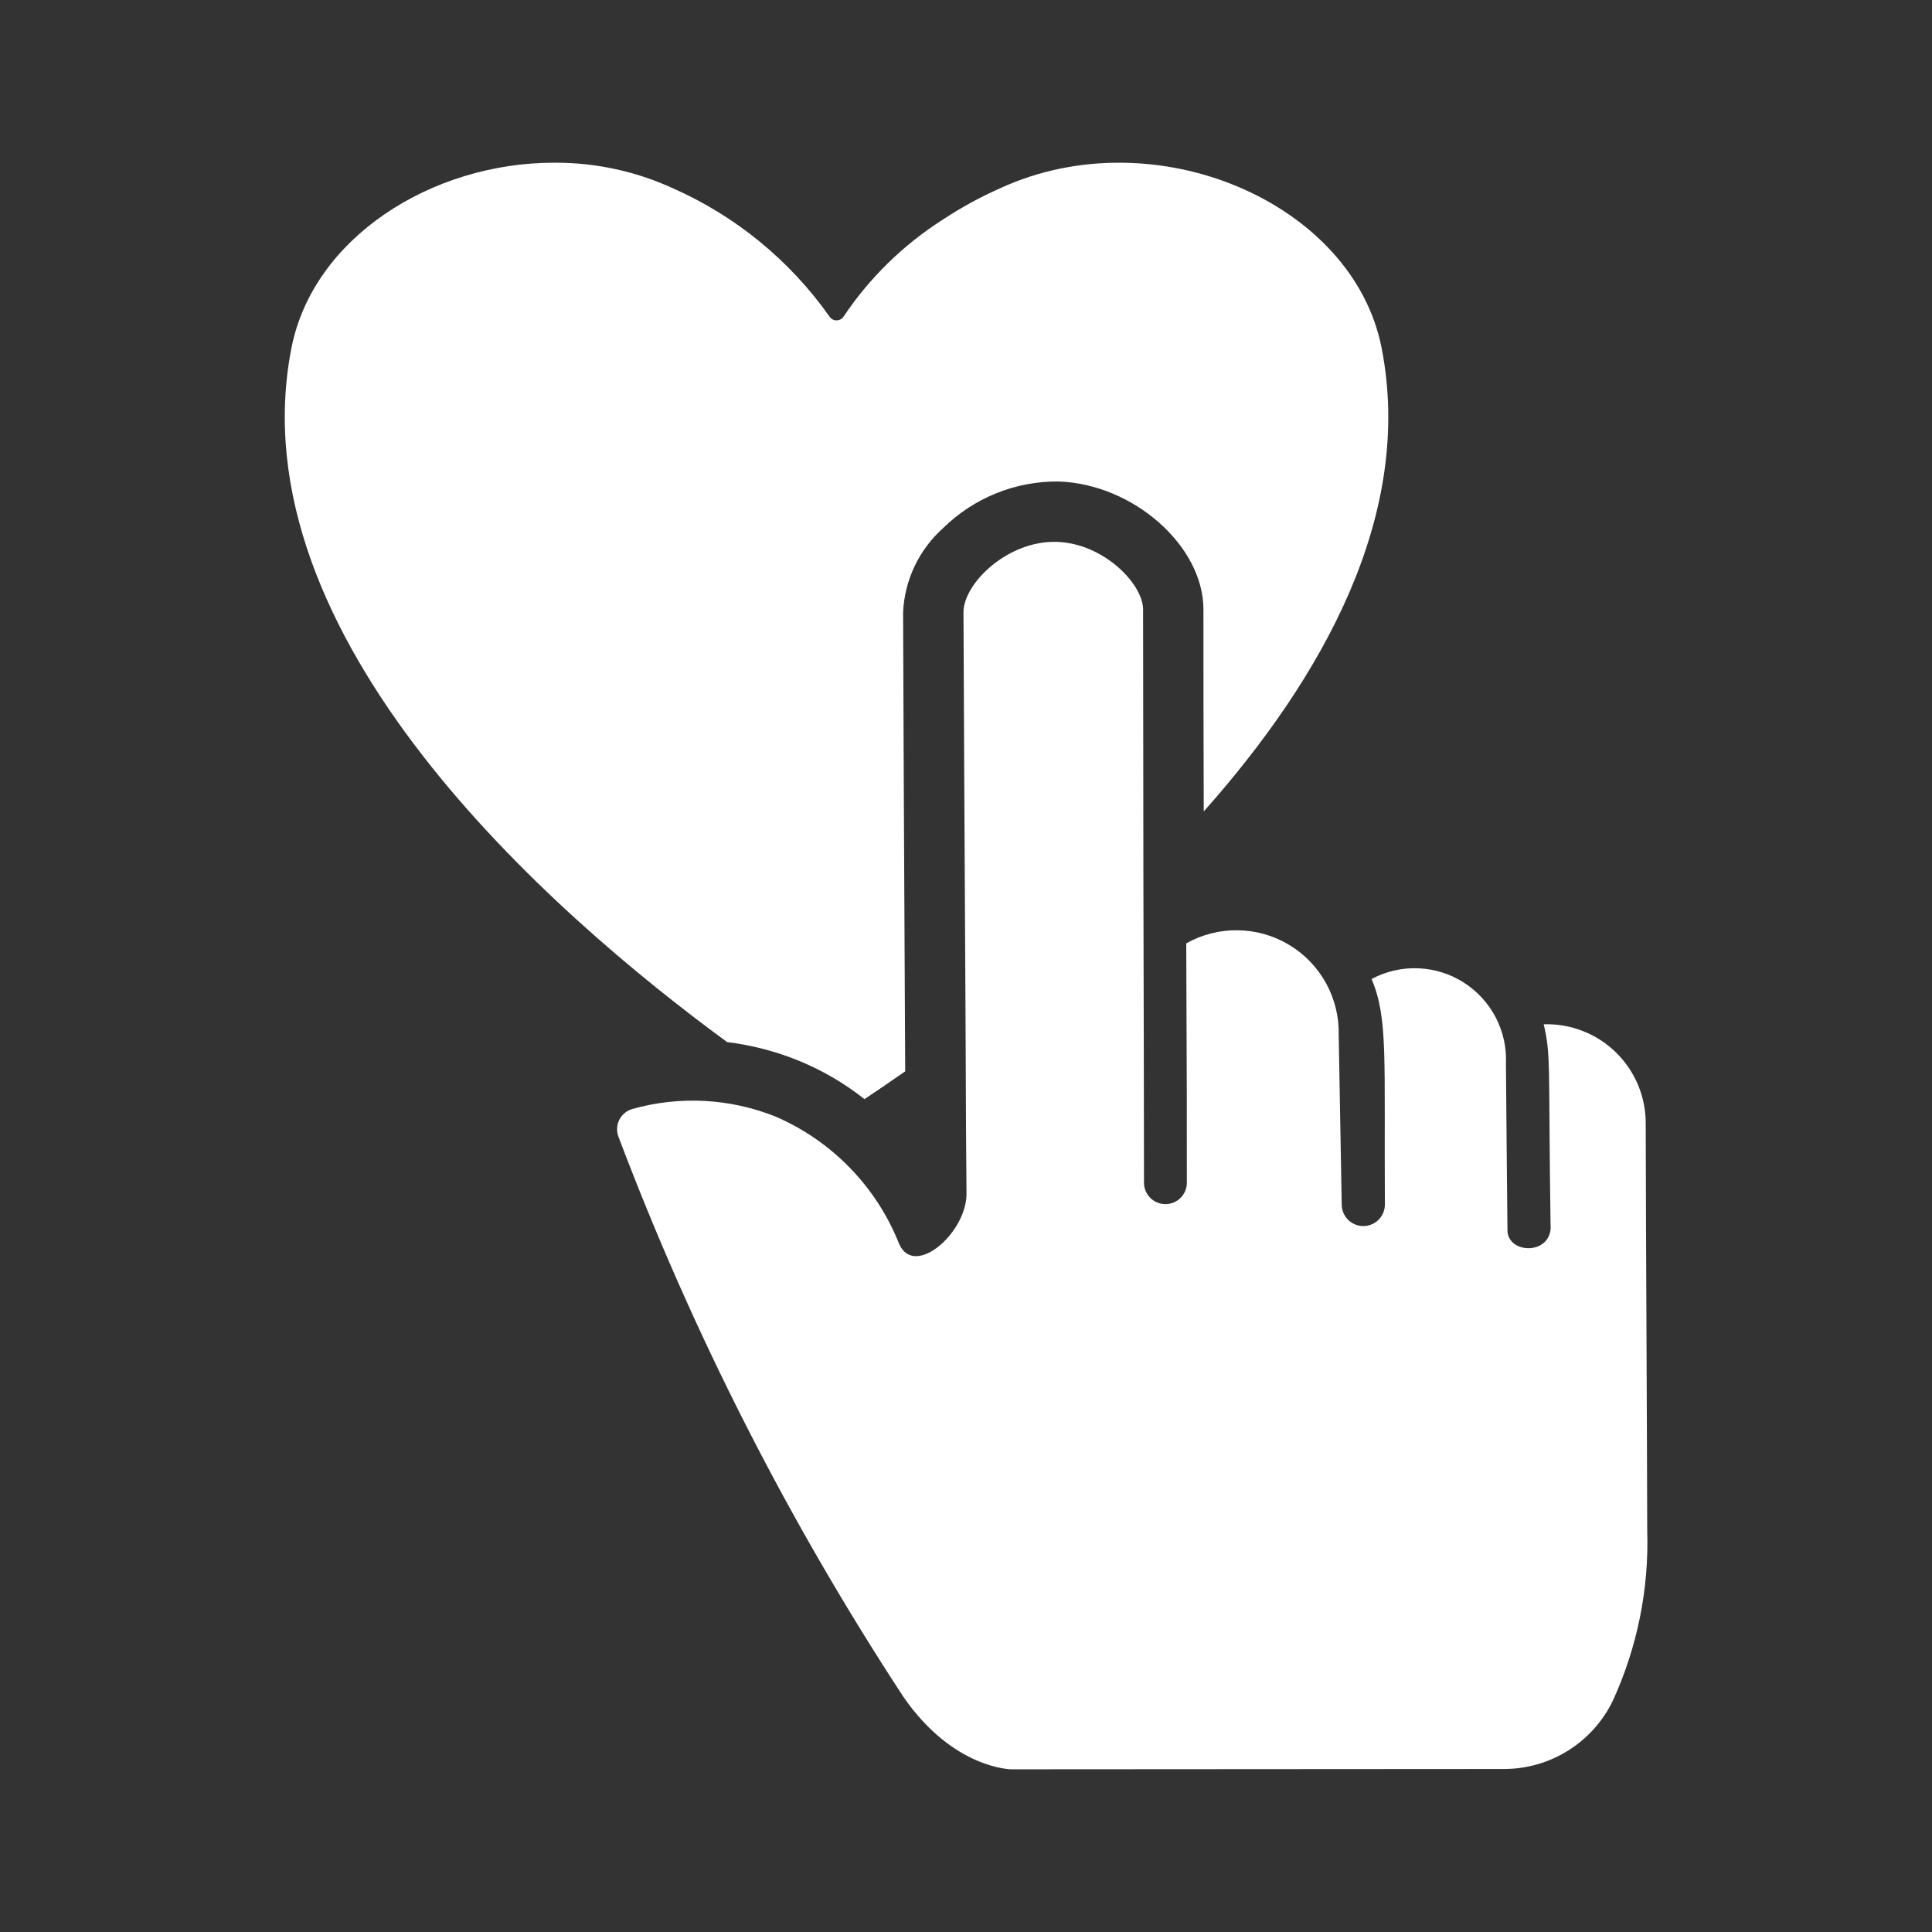 <svg width="70" height="70" viewBox="0 0 70 70" fill="none" xmlns="http://www.w3.org/2000/svg">
<rect x="0" y="0" width="70" height="70" fill="#333333" stroke="none"/>
<g id="fi_16829855">
<g id="Click Review">
<path id="Vector" d="M43.614 29.4C43.603 26.775 43.603 24.205 43.603 22.083C43.603 19.775 41.055 17.533 38.353 17.445C36.792 17.43 35.29 18.036 34.175 19.13C33.742 19.516 33.39 19.985 33.14 20.509C32.891 21.033 32.748 21.601 32.721 22.181C32.721 23.155 32.764 32.856 32.797 38.817C32.218 39.222 31.714 39.561 31.321 39.823C30.599 39.251 29.799 38.784 28.947 38.434C28.113 38.094 27.238 37.866 26.344 37.756C20 33.108 8.505 23.067 10.561 12.6C11.349 8.619 15.625 5.895 20.077 5.895C21.556 5.887 23.019 6.2 24.364 6.814C26.641 7.818 28.603 9.42 30.041 11.451C30.068 11.499 30.107 11.538 30.154 11.566C30.201 11.593 30.255 11.607 30.309 11.607C30.363 11.607 30.417 11.593 30.464 11.566C30.511 11.538 30.55 11.499 30.577 11.451C31.516 10.055 32.734 8.867 34.153 7.962C34.819 7.521 35.522 7.136 36.253 6.814C41.832 4.255 49.017 7.317 50.057 12.6C51.249 18.67 47.891 24.587 43.614 29.4Z" fill="white"/>
<path id="Vector_2" d="M59.682 55.442C59.75 57.571 59.323 59.686 58.435 61.622C58.075 62.365 57.513 62.992 56.812 63.429C56.112 63.867 55.302 64.097 54.476 64.094L36.648 64.105C36.648 64.105 34.548 64.105 32.732 61.48C28.566 55.12 25.107 48.324 22.418 41.212C22.376 41.114 22.356 41.008 22.358 40.901C22.36 40.794 22.384 40.688 22.429 40.591C22.475 40.494 22.54 40.408 22.621 40.338C22.702 40.268 22.797 40.215 22.899 40.184C24.617 39.697 26.448 39.793 28.105 40.458C29.118 40.896 30.034 41.529 30.801 42.321C31.569 43.112 32.173 44.048 32.579 45.073C33.137 46.331 35.062 44.636 35.018 43.203C35.007 42.459 34.996 40.119 34.985 37.242C34.952 31.292 34.909 23.078 34.909 22.181C34.909 21.142 36.505 19.578 38.288 19.633C39.995 19.687 41.416 21.164 41.416 22.083C41.416 24.839 41.427 28.317 41.427 31.708C41.438 36.312 41.449 40.731 41.449 42.864C41.453 43.068 41.536 43.262 41.681 43.405C41.826 43.548 42.022 43.628 42.226 43.628C42.429 43.628 42.625 43.548 42.77 43.405C42.916 43.262 42.999 43.068 43.002 42.864C43.002 38.686 43.002 40.611 42.98 34.18C43.551 33.859 44.196 33.695 44.85 33.705C45.504 33.714 46.144 33.896 46.705 34.233C47.266 34.569 47.727 35.048 48.044 35.621C48.359 36.194 48.518 36.84 48.504 37.494C48.504 37.723 48.613 43.487 48.613 43.641C48.613 43.848 48.696 44.047 48.842 44.194C48.989 44.34 49.188 44.423 49.395 44.423C49.603 44.423 49.802 44.34 49.948 44.194C50.095 44.047 50.177 43.848 50.177 43.641C50.145 38.303 50.298 36.914 49.696 35.47C50.212 35.195 50.792 35.061 51.376 35.082C51.961 35.104 52.529 35.279 53.023 35.592C53.518 35.904 53.921 36.342 54.191 36.86C54.462 37.379 54.59 37.959 54.563 38.544C54.563 39.047 54.618 44.516 54.618 44.57C54.618 45.412 56.094 45.489 56.182 44.526C56.094 38.62 56.204 38.237 55.93 37.111C56.415 37.096 56.898 37.179 57.35 37.356C57.802 37.533 58.213 37.8 58.559 38.141C58.904 38.481 59.177 38.888 59.361 39.337C59.544 39.786 59.635 40.268 59.627 40.753C59.638 45.653 59.671 50.597 59.682 55.442Z" fill="white"/>
</g>
</g>
</svg>
